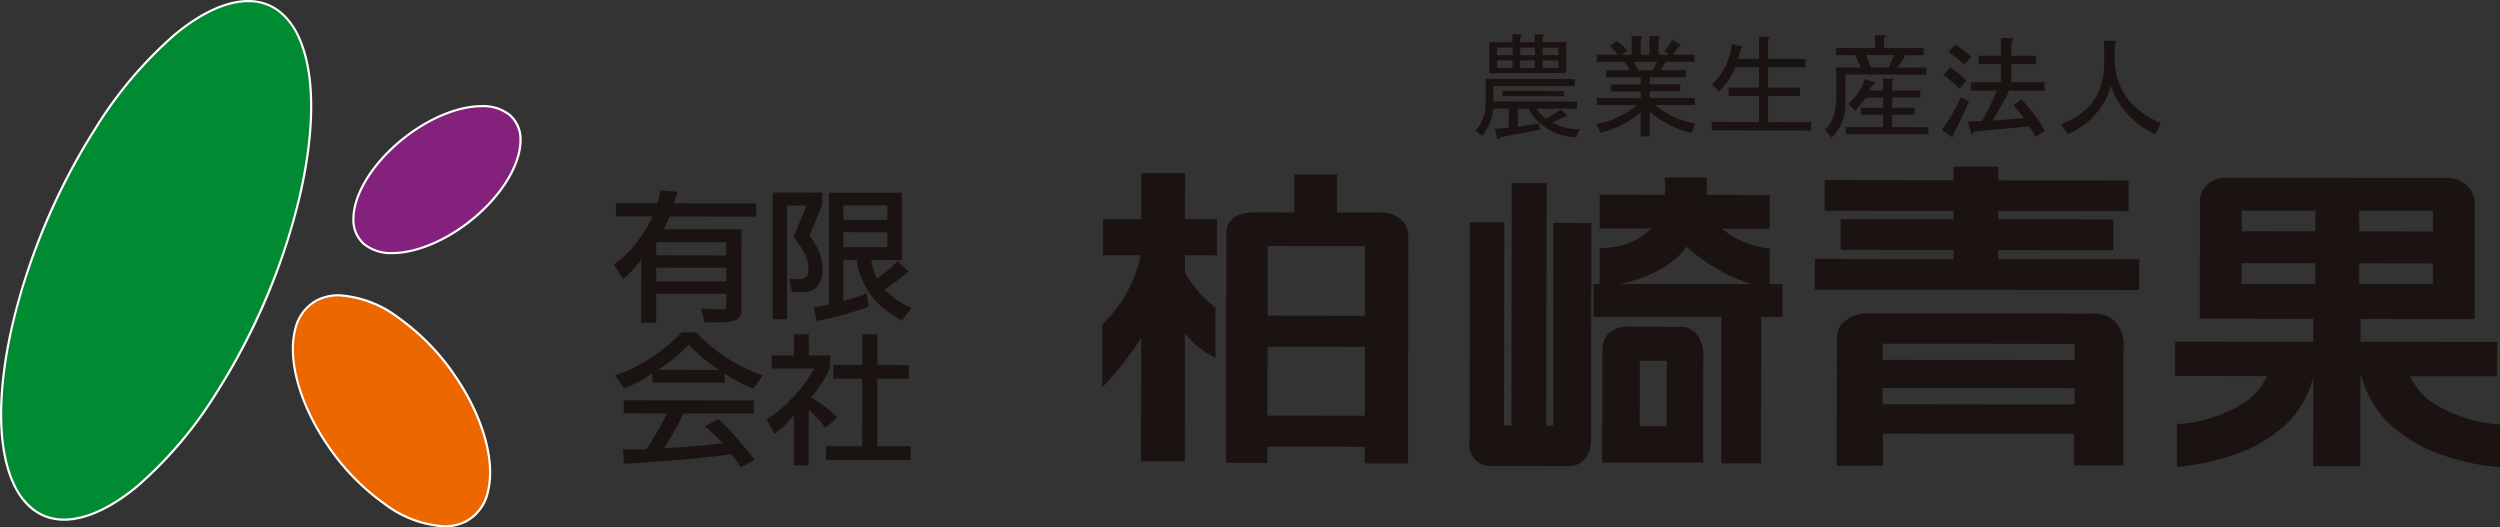 <svg xmlns="http://www.w3.org/2000/svg" width="285.578" height="60.25" viewBox="0 0 285.578 60.25"><rect x="0" y="0" width="285.578" height="60.25" fill="#333333" stroke="none"/><g transform="translate(-379.871 -99.875)"><g transform="translate(380 100)"><g transform="translate(0)"><path d="M148.018,460.6c4.713,6.978,11.825,10.917,15.89,8.793s3.554-9.487-1.163-16.458-11.817-10.91-15.891-8.782S143.314,453.637,148.018,460.6Z" transform="translate(-110.793 -409.97)" fill="#ec6700"/><path d="M161.4,470.095h0a12.523,12.523,0,0,1-6.848-2.57,26.176,26.176,0,0,1-6.633-6.853c-3.143-4.653-4.546-9.707-3.661-13.192a5.118,5.118,0,0,1,2.542-3.437,5.512,5.512,0,0,1,2.578-.591,12.527,12.527,0,0,1,6.85,2.569,26.112,26.112,0,0,1,6.625,6.845c3.144,4.647,4.549,9.7,3.666,13.189a5.134,5.134,0,0,1-2.549,3.45A5.493,5.493,0,0,1,161.4,470.095ZM149.373,443.7a5.265,5.265,0,0,0-2.462.563,4.875,4.875,0,0,0-2.416,3.277c-.867,3.417.522,8.395,3.626,12.99a25.925,25.925,0,0,0,6.568,6.788,12.455,12.455,0,0,0,6.705,2.526h0a5.246,5.246,0,0,0,2.455-.561,4.892,4.892,0,0,0,2.422-3.29c.866-3.421-.526-8.4-3.631-12.987a25.86,25.86,0,0,0-6.56-6.78A12.459,12.459,0,0,0,149.373,443.7Z" transform="translate(-110.793 -409.97)" fill="#fff"/><path d="M166.349,432.693c4.605-4.056,6.281-9.159,3.735-11.4s-8.361-.753-12.967,3.305-6.284,9.164-3.737,11.386C155.933,438.229,161.738,436.753,166.349,432.693Z" transform="translate(-111.946 -408.253)" fill="#83217c"/><path d="M156.643,437.16h0a4.984,4.984,0,0,1-3.346-1.078,3.779,3.779,0,0,1-1.234-2.946c0-2.625,1.9-5.931,4.971-8.629s6.817-4.377,9.8-4.377a4.978,4.978,0,0,1,3.336,1.072,3.8,3.8,0,0,1,1.233,2.957c0,2.622-1.9,5.928-4.967,8.627S159.617,437.16,156.643,437.16Zm10.186-16.779c-2.92,0-6.61,1.653-9.63,4.315s-4.89,5.885-4.886,8.44a3.537,3.537,0,0,0,1.148,2.758,4.741,4.741,0,0,0,3.181,1.016c2.916,0,6.6-1.652,9.623-4.311s4.884-5.887,4.882-8.44A3.558,3.558,0,0,0,170,421.39,4.735,4.735,0,0,0,166.829,420.381Z" transform="translate(-111.946 -408.253)" fill="#fff"/><path d="M129.932,451.568c8.979-14.11,13.139-32.249,9.282-40.521s-14.275-3.535-23.259,10.568-13.129,32.257-9.277,40.525S120.949,465.68,129.932,451.568Z" transform="translate(-105.239 -406.976)" fill="#008a32"/><path d="M112.432,466.338h0c-2.573,0-4.6-1.433-5.868-4.145-1.875-4.025-1.94-10.471-.182-18.152a73.629,73.629,0,0,1,9.467-22.493,46.781,46.781,0,0,1,9.188-10.874c3.035-2.5,5.947-3.823,8.421-3.823,2.573,0,4.6,1.432,5.869,4.143,1.877,4.025,1.941,10.472.181,18.152a73.68,73.68,0,0,1-9.471,22.489,46.781,46.781,0,0,1-9.186,10.878C117.817,465.015,114.9,466.338,112.432,466.338ZM133.458,407.1c-2.415,0-5.272,1.3-8.263,3.766a46.531,46.531,0,0,0-9.136,10.815c-8.943,14.054-13.1,32.18-9.269,40.4a7.367,7.367,0,0,0,2.4,3.022,5.576,5.576,0,0,0,3.241.979c2.415,0,5.271-1.3,8.261-3.767a46.532,46.532,0,0,0,9.134-10.82c8.946-14.058,13.107-32.182,9.274-40.4a7.366,7.366,0,0,0-2.4-3.02A5.58,5.58,0,0,0,133.458,407.1Z" transform="translate(-105.239 -406.976)" fill="#fff"/></g><g transform="translate(69.993 21.626)"><path d="M188.289,438.426l8.011.007,0,1.569L188.286,440l0-1.569m0-2.925,8.011.007,0,1.515-8.011-.011,0-1.511m8,7.469c0,.141-.124.207-.381.207-.567,0-1.4-.02-2.5-.069l.389,1.563,1.623,0a4.887,4.887,0,0,0,2.025-.3,1.139,1.139,0,0,0,.575-1.11l.013-9.212-8.935-.014a9.891,9.891,0,0,0,.719-1.459l9.885.014,0-1.5-9.412-.01a11.018,11.018,0,0,0,.436-1.328l-1.971-.155a7.82,7.82,0,0,1-.352,1.479l-4.722-.007,0,1.5,4.207,0a14.619,14.619,0,0,1-1.887,3.032,11.051,11.051,0,0,1-2.565,2.449L184.5,439.7a11.324,11.324,0,0,0,2.064-2.2l-.01,7.2h1.725l.006-3.288,8.011.006Z" transform="translate(-183.443 -429.599)" fill="#1a1311"/><path d="M212.692,434.414l5.013.008,0,1.7-5.013-.007,0-1.7m.006-3.059,5.011,0V433l-5.013-.006,0-1.639m1.508,6.219a8.993,8.993,0,0,0,.589,2.178,8.207,8.207,0,0,0,.984,1.757,7.894,7.894,0,0,0,1.38,1.5,14.33,14.33,0,0,0,2.2,1.47l1.132-1.414a8.532,8.532,0,0,1-3.093-2.13,20.786,20.786,0,0,0,2.727-2.037l-1.251-1.185a16.19,16.19,0,0,1-2.342,2,7.1,7.1,0,0,1-.67-2.131l3.489.007.009-7.679-8.319-.011-.016,12.787c-.517.107-1.1.218-1.727.328l.341,1.543a39.855,39.855,0,0,0,5.945-1.639l-.237-1.525a22.287,22.287,0,0,1-2.666.878l.005-4.692,1.516,0m-5.706-6.2-1.49,3.537a19.04,19.04,0,0,1,1.262,1.95,3.686,3.686,0,0,1,.418,1.777,1.4,1.4,0,0,1-.218.858.992.992,0,0,1-.8.267c-.364,0-.748-.018-1.151-.058l.277,1.551,1,0a2.465,2.465,0,0,0,1.928-.643,3.1,3.1,0,0,0,.56-2.04,4.808,4.808,0,0,0-.464-2.147,7.8,7.8,0,0,0-1.023-1.622l1.476-3.513,0-1.408-5.661-.009-.019,14.477,1.646,0,.015-12.983Z" transform="translate(-186.465 -429.639)" fill="#1a1311"/><g transform="translate(0.131 16.206)"><path d="M195.5,452.806,188.5,452.8a19.309,19.309,0,0,0,3.543-2.877,18.985,18.985,0,0,0,3.463,2.887m-7.657,1.449,8.26.014v-1.047a17.95,17.95,0,0,0,3.3,1.712l1.062-1.511a18.467,18.467,0,0,1-4.146-2.023,19.06,19.06,0,0,1-3.459-2.894h-1.651a19.355,19.355,0,0,1-3.549,2.938,17.355,17.355,0,0,1-4.066,1.989l1.065,1.479a15.39,15.39,0,0,0,3.184-1.7v1.044m3.551,3.523,8.043.008,0-1.494-14.847-.017,0,1.493,4.922.007a29.951,29.951,0,0,1-2.351,4.1l-2.664.035.105,1.611q3.577-.213,6.546-.46t5.753-.636a17.238,17.238,0,0,1,1.035,1.486l1.61-.812q-1.022-1.359-2.019-2.493a25.109,25.109,0,0,0-2.164-2.185l-1.5.837a18.724,18.724,0,0,1,2.037,1.926c-2.351.259-4.609.442-6.746.571A27.236,27.236,0,0,0,191.4,457.779Z" transform="translate(-183.596 -448.506)" fill="#1a1311"/><path d="M216.45,452.282l3.62.007,0,1.552-3.62,0-.01,7.734,3.815,0,0,1.549-9.663-.01,0-1.55,4.121.007.011-7.734-3.3-.007,0-1.557,3.3.007,0-3.5h1.726l0,3.5m-7.828-1.089,2.433,0,0,1.41a12.972,12.972,0,0,1-2.2,3.393,12.422,12.422,0,0,1,3.011,2.3l-1.341,1.189a12.428,12.428,0,0,0-1.911-2.072l-.009,6.342-1.689,0,.007-5.712a13.714,13.714,0,0,1-2.215,2.122l-.886-1.645a17.026,17.026,0,0,0,3.234-2.811,15.227,15.227,0,0,0,2.179-3.022l-4.86,0,0-1.493,2.555,0,0-2.414,1.689,0Z" transform="translate(-186.486 -448.545)" fill="#1a1311"/></g></g><g transform="translate(125.784 3.796)"><path d="M252.689,436.69l.006-4.122-3.656-.008.008-5.259-4.993-.007-.008,5.259-4.382,0-.006,4.121,4.306,0a15.288,15.288,0,0,1-4.375,7.9l-.01,7.2a38.654,38.654,0,0,0,4.449-5.639l-.017,14.073,4.993.008.02-14.643a9.647,9.647,0,0,0,3.487,2.814l.007-5.73a13.174,13.174,0,0,1-3.486-4l0-1.984Z" transform="translate(-239.58 -411.44)" fill="#1a1311"/><path d="M273.591,431.814l-4.836,0,.005-4.315-4.887-.008-.005,4.316-4.488-.007c-3.65,0-3.262,2.552-3.262,2.552l-.033,26.061,4.719.007,0-1.85,11.12.014,0,1.9,4.939.007.033-25.735c0-3.167-3.305-2.936-3.305-2.936m-1.635,3.835-.011,7.959-11.12-.014.01-7.959,11.121.014m-11.145,19.363.01-7.863,11.12.014-.01,7.863Z" transform="translate(-241.938 -411.467)" fill="#1a1311"/><path d="M298.112,433.173l-.029,23.152-.794,0,.036-27.7-3.984,0-.034,27.7h-.843l.029-23.246-3.931.034-.032,25.023a2.372,2.372,0,0,0,2.361,2.8l9.265.011s2.187-.093,2.249-2.981l.031-24.785Z" transform="translate(-246.57 -411.629)" fill="#1a1311"/><path d="M326.638,440.052h-1.462l.005-4.073a10.134,10.134,0,0,1-5.465-2.276l5.469.007.005-3.841L318,429.858l0-1.984-4.772-.007s.026.131.068.342l-.134-.394a8.4,8.4,0,0,1,.023,2.037l-7.434-.007,0,3.842,5.842.007c-1.095,1.221-2.907,2.175-5.846,2.261l-.005,4.073-.68,0-.005,3.749,14.607.02-.021,16.722,4.544,0,.02-16.722,2.422,0,.005-3.748M315.7,435.785a20.133,20.133,0,0,0,7.382,4.264l-15.048-.021C310.256,439.6,313.6,438.517,315.7,435.785Z" transform="translate(-248.934 -411.514)" fill="#1a1311"/><path d="M0,15.538H0L.015,2.749A2.643,2.643,0,0,1,.61.876,3.115,3.115,0,0,1,3.044,0l.175,0L8.783.009A1.518,1.518,0,0,1,8.939,0a2.429,2.429,0,0,1,1.71.7,3.936,3.936,0,0,1,.885,2.907l-.016,11.9ZM4.285,3.889l-.009,7.468,3.088,0,.008-7.468Z" transform="translate(57.117 33.4)" fill="#1a1311"/><path d="M355.495,438.491l0-1.04,13.15.018,0-3.51-13.15-.018,0-.951,14.878.021.005-3.5-14.878-.021,0-1.563-5.11-.007,0,1.563-14.723-.018-.006,3.5,14.723.018,0,.951-12.88-.014-.005,3.51,12.882.014,0,1.04-15.835-.018,0,3.51,37.052.045,0-3.51Z" transform="translate(-253.147 -412.809)" fill="#1a1311"/><path d="M0,17.424H0L.018,2.971a2.542,2.542,0,0,1,.61-1.834A4.31,4.31,0,0,1,3.992,0h.126L29.286.032s.067-.006.181-.006a3.341,3.341,0,0,1,2.34.911,3.946,3.946,0,0,1,.956,2.934l-.018,13.5-5.624-.01,0-3.6L5.282,13.731l0,3.655L0,17.424Zm5.233-8.9h0l0,1.855,21.962.028,0-1.855L5.233,8.523ZM5.24,3.456h0l0,1.846L27.2,5.33l0-1.847L5.24,3.456Z" transform="translate(83.896 31.877)" fill="#1a1311"/><path d="M37.11,33.061h0a25.665,25.665,0,0,1-6.953-1.521,16.807,16.807,0,0,1-5.315-3.112A11.473,11.473,0,0,1,21.3,22.671h-.133L21.16,32.954l-5.394-.006.012-10.242a10.865,10.865,0,0,1-3.37,5.7A16.34,16.34,0,0,1,7.16,31.492a25.543,25.543,0,0,1-6.95,1.525l.005-4.876a16.066,16.066,0,0,0,7.648-2.423,7.376,7.376,0,0,0,2.65-3.059L0,22.644l.005-3.927,15.777.02,0-2.614L2.82,16.1,2.837,2.651A2.7,2.7,0,0,1,4.221.388,3.491,3.491,0,0,1,5.816,0c.073,0,.115,0,.115,0L30.744.034a3.337,3.337,0,0,1,3.03,1.357,2.838,2.838,0,0,1,.454,1.354l-.017,13.4-13.03-.015,0,2.614,15.611.018-.006,3.928-9.948-.011a7.459,7.459,0,0,0,2.649,3.068,16.025,16.025,0,0,0,7.632,2.44l0,4.874ZM21.028,9.778h0l0,2.368,8.418.014,0-2.368-8.418-.014ZM7.6,9.762h0l0,2.371,8.42.01,0-2.371L7.6,9.762Zm13.431-6h0l0,2.365,8.416.013,0-2.365-8.416-.013ZM7.612,3.751h0l0,2.365,8.421.011,0-2.365Z" transform="translate(122.55 16.381)" fill="#1a1311"/><g transform="translate(42.651)"><path d="M300.765,423.175a6.394,6.394,0,0,1-5.4-3.288h-1.2l0,2.067,2.39-.352.154.709-4.623.854c-.035.231-.123.284-.26.153l-.309-1.11,1.61-.153,0-2.171h-1.767a5.678,5.678,0,0,1-1.3,3.125l-.724-.605a4.558,4.558,0,0,0,1.146-2.98l0-2.925,10.181.014v.806l-9.3-.009,0,1.767,9.559.01v.809l-4.623-.007a3.615,3.615,0,0,0,1.089,1.165l1.715-1.061.674.66c.034.166-.051.218-.26.152l-1.4.7a6.966,6.966,0,0,0,3.115.761Zm-9.86-7.334,0-3.534,2.649,0,0-.906.831,0c.277.032.294.135.052.3l0,.605H296.1l0-.906.831,0c.276.031.294.135.052.3l0,.6,2.7,0,0,3.533Zm.885-2.064h1.766l0-.861h-1.766Zm0,1.462h1.766l0-.858H291.79Zm7.632,3.24-7.012-.011v-.6l7.012.01Zm-4.982-4.7H296.1l0-.861H294.44Zm0,1.462H296.1v-.857h-1.663Zm2.547-1.459H298.8l0-.861h-1.818Zm0,1.462H298.8l0-.857h-1.818Z" transform="translate(-289.339 -411.405)" fill="#1a1311"/><path d="M305.458,421.7a9.921,9.921,0,0,0,4.575-2.164l-4.571-.007,0-.809,5.038.007v-.754l-3.377,0,0-.808,3.377,0v-.806l-3.947-.007,0-.81,2.7,0-.571-.958-3.219,0v-.809l2.441,0a4.934,4.934,0,0,0-.934-.961l.781-.6a4.038,4.038,0,0,1,1.194,1.11l-.574.453h1.092l0-2.119.987,0q.415.051.052.3l0,1.818h.987l0-2.119h.987c.276.038.294.138.052.3l0,1.819h1.246l-.569-.405q.518-.7.936-1.31l.777.5c.242.135.225.217-.052.252a5.486,5.486,0,0,1-.729.958l2.494,0v.808l-3.273,0-.574.958,2.858,0,0,.809-4.1-.007v.806l3.48,0,0,.809-3.48,0v.754l5.144.007,0,.809-4.52-.007a9.817,9.817,0,0,0,4.567,2.127l-.416,1.061a11.015,11.015,0,0,1-4.777-2.431l0,2.825h-1.039l0-2.725a11.593,11.593,0,0,1-4.625,2.317l-.415-1.01Zm4.787-6.151h1.61l.522-.958-2.7,0Z" transform="translate(-291.642 -411.441)" fill="#1a1311"/><path d="M324.126,413.1c-.034.169-.14.553-.314,1.158l2.39,0,0-2.521h.987c.277.031.293.135.051.3l0,2.22,4.26.007,0,.961-4.26-.006,0,2.319,3.636,0v.962l-3.636,0,0,2.976,4.933.007,0,.958-11.375-.014,0-.957,5.4.006,0-2.976-3.481-.008v-.961l3.481.007,0-2.319-2.7,0A7.983,7.983,0,0,1,321.626,418l-.779-.809a7.44,7.44,0,0,0,2.24-4.641l1.09.253c.209.069.19.169-.051.3Z" transform="translate(-293.832 -411.453)" fill="#1a1311"/><path d="M339.37,413.795l-2.233,0,0-.808,4.467.007,0-1.463h.987c.345.069.363.17.051.3l0,1.159,4.52.007,0,.809-2.079,0-.885,1.414,3.273,0v.806l-9.246-.014-.005,3.281a5.364,5.364,0,0,1-1.564,3.939l-.777-.959q1.3-1.011,1.3-3.633l0-3.434,2.8,0Zm-1.1,9.031v-.808l4.26.006,0-1.411-2.547,0,0-.808,2.547,0,0-1.158-1.975,0a8.808,8.808,0,0,1-1.248,1.511l-.728-.809a6.433,6.433,0,0,0,1.874-2.824l.987.359c.276.1.225.218-.158.349l-.313.605,1.56,0v-1.362h.986c.313.065.331.166.053.3l0,1.061,3.219,0v.808l-3.219,0,0,1.158,2.545,0,0,.809-2.544,0,0,1.411,4.154.007v.809Zm2.865-7.617,2.026,0,.677-1.414-3.273,0Z" transform="translate(-295.988 -411.422)" fill="#1a1311"/><path d="M354.574,419.166q-1.043,2.318-1.821,3.779c.033.269-.054.339-.263.2l-1.037-.76a18.919,18.919,0,0,0,2.189-3.731Zm-1.089-1.469a14.234,14.234,0,0,0-1.814-1.567l.727-.854a7.516,7.516,0,0,1,1.868,1.514Zm.576-2.774a21.035,21.035,0,0,0-1.817-1.414l.73-.857a10,10,0,0,1,1.866,1.418Zm6.8,6.117-1.193-1.469.883-.651a17.454,17.454,0,0,1,2.7,3.585l-1.093.7a9.509,9.509,0,0,0-.726-1.21l-6.336.6c-.037.269-.123.338-.261.2l-.414-1.365,1.611-.048a25.305,25.305,0,0,0,1.717-3.478l-2.96,0,0-.957,3.427,0,0-2.071-2.545,0,0-.958,2.545,0,0-2.019h1.143q.518.1.051.405l0,1.614,2.8,0,0,.958-2.8,0,0,2.071,3.791.007,0,.958-4.052-.007a27.868,27.868,0,0,1-1.926,3.429Z" transform="translate(-298.212 -411.476)" fill="#1a1311"/><path d="M372.278,412.269l1.143,0q.519.105.052.405l0,2.071q.355,4.845,5.29,6.921l-.627,1.256a9.147,9.147,0,0,1-5.084-5.5,8.392,8.392,0,0,1-4.941,5.494l-.779-1.113q4.937-1.853,4.947-6.909Z" transform="translate(-300.481 -411.528)" fill="#1a1311"/></g></g></g></g></svg>